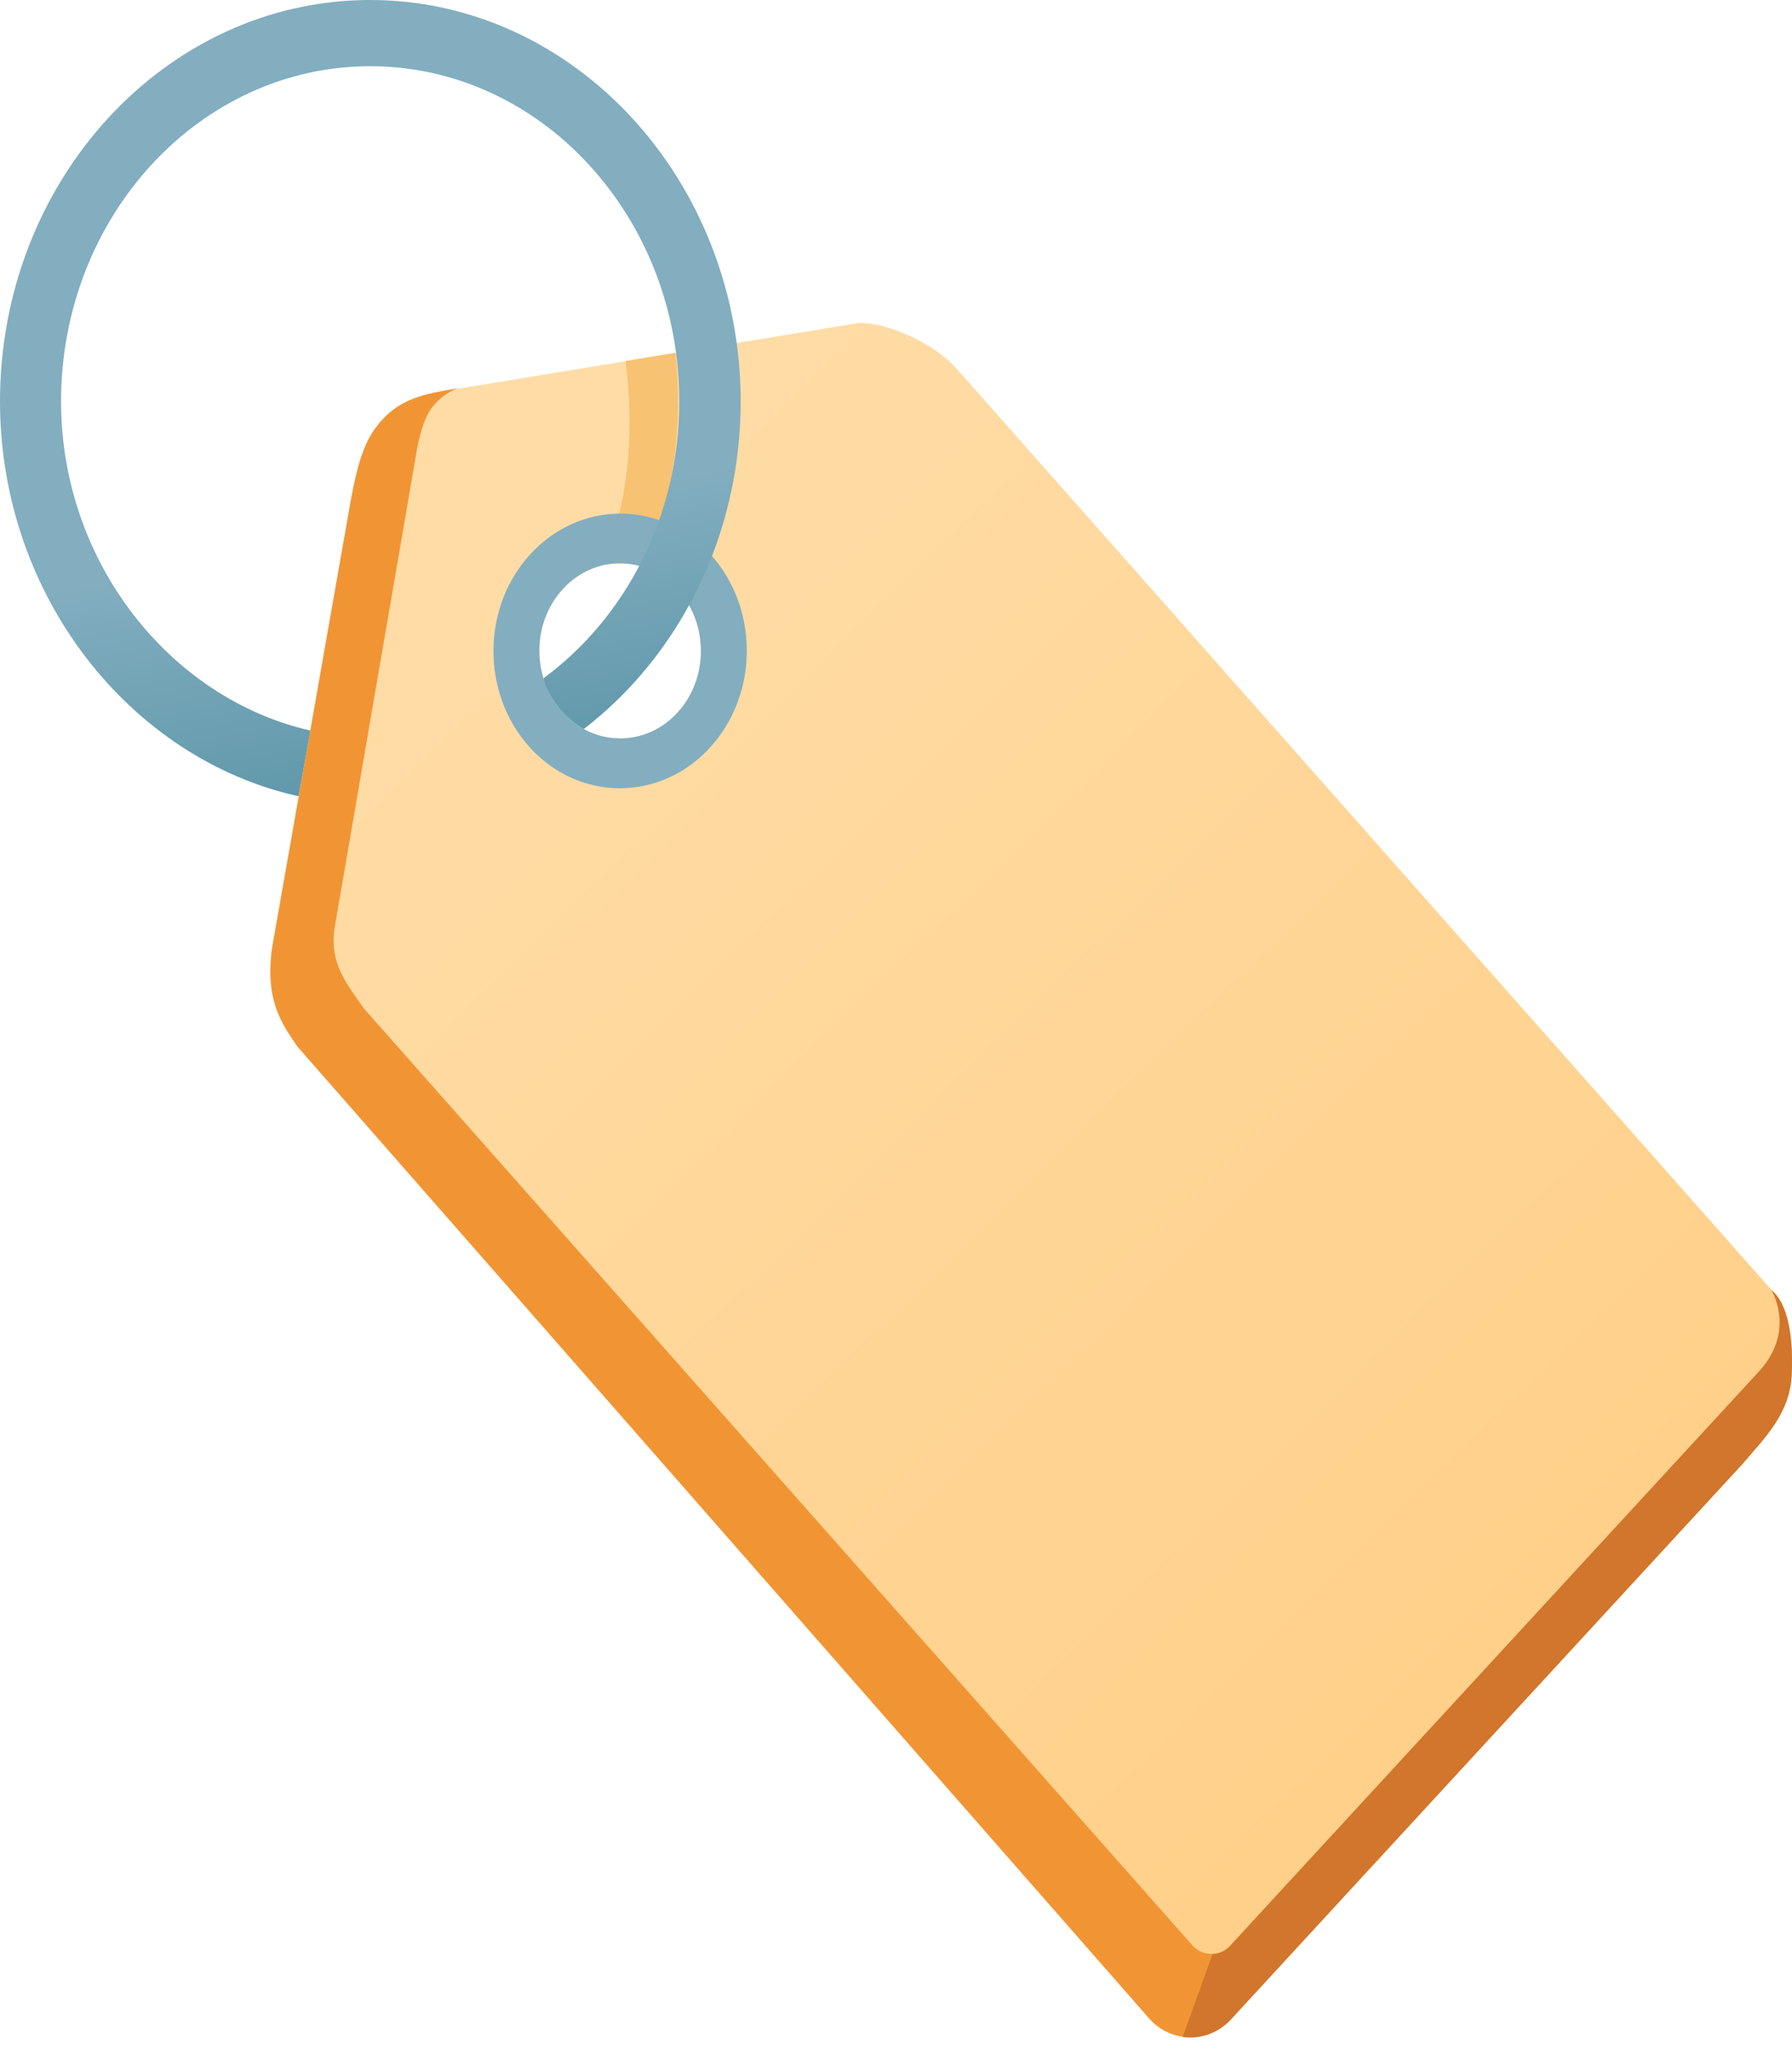<svg width="77" height="88" viewBox="0 0 77 88" fill="none" xmlns="http://www.w3.org/2000/svg">
<path d="M76.244 55.54L41.102 15.83C40.173 14.788 38.296 13.891 36.95 13.862L19.517 16.72C17.922 17.012 16.785 17.989 16.476 19.936L13.058 39.754C13.024 41.212 13.778 43.275 14.7 44.325L50.286 84.538C51.215 85.588 52.789 85.617 53.758 84.618L74.273 62.561C74.838 61.978 76.265 59.9 76.641 58.099C76.924 56.786 76.244 55.54 76.244 55.54ZM26.79 31.718C24.873 31.806 23.258 30.187 23.177 28.109C23.096 26.031 24.59 24.281 26.508 24.201C28.425 24.113 30.04 25.732 30.121 27.81C30.202 29.881 28.708 31.638 26.79 31.718Z" fill="url(#paint0_linear_154_49772)"/>
<path d="M76.126 55.408C76.126 55.408 77.156 57.056 75.676 58.792L52.839 83.575C52.644 83.779 52.382 83.896 52.099 83.911C51.77 83.925 51.453 83.794 51.238 83.546L15.651 43.326C14.831 42.174 14.171 41.35 14.373 39.878L17.878 19.527C17.878 19.527 18.074 18.105 18.585 17.471C19.11 16.822 19.688 16.676 19.688 16.676C18.444 16.873 17.394 17.063 16.573 17.872C15.766 18.674 15.423 19.534 15.046 21.634L11.688 40.716C11.386 42.962 12.092 43.939 12.778 44.945L49.374 86.681C49.872 87.25 50.565 87.52 51.245 87.491C51.823 87.469 52.395 87.221 52.846 86.762L74.841 62.897C75.817 61.752 76.894 60.724 76.981 59.076C77.068 57.603 76.873 56.014 76.126 55.408Z" fill="#F19534"/>
<path d="M51.251 87.498C51.829 87.476 52.401 87.228 52.852 86.769L74.843 62.904C75.819 61.759 76.895 60.731 76.983 59.083C77.063 57.618 76.875 56.021 76.121 55.423C76.121 55.423 77.151 57.071 75.671 58.806L52.839 83.59C52.643 83.794 52.381 83.911 52.099 83.925L50.82 87.483C50.968 87.491 51.11 87.505 51.251 87.498Z" fill="#D1762C"/>
<path d="M26.158 23.521L27.88 23.915C28.93 21.225 29.367 18.221 29.017 15.152L26.878 15.502C27.235 18.345 27.053 21.115 26.158 23.521Z" fill="#F7C272"/>
<path d="M26.649 24.193C28.506 24.193 30.04 25.782 30.113 27.802C30.194 29.88 28.701 31.629 26.784 31.709C26.736 31.709 26.689 31.709 26.642 31.709C24.785 31.709 23.252 30.12 23.178 28.101C23.097 26.023 24.59 24.273 26.508 24.193C26.555 24.2 26.602 24.193 26.649 24.193ZM26.649 22.057C26.575 22.057 26.501 22.057 26.427 22.064C23.427 22.196 21.086 24.944 21.207 28.195C21.328 31.367 23.716 33.853 26.642 33.853C26.716 33.853 26.79 33.853 26.864 33.845C29.865 33.714 32.206 30.966 32.085 27.714C31.97 24.543 29.582 22.057 26.649 22.057Z" fill="#82AEC0"/>
<path d="M15.906 0C7.132 0 0 7.736 0 17.237C0 25.564 5.578 32.593 12.831 34.197L13.336 31.375C7.321 30.004 2.624 24.157 2.624 17.237C2.624 9.304 8.579 2.844 15.906 2.844C23.233 2.844 29.188 9.297 29.188 17.237C29.188 22.181 26.867 26.541 23.354 29.129C23.354 29.129 23.415 29.625 24.007 30.391C24.471 30.996 25.084 31.309 25.084 31.309C29.154 28.181 31.826 23.041 31.826 17.237C31.812 7.736 24.673 0 15.906 0Z" fill="url(#paint1_linear_154_49772)"/>
<defs>
<linearGradient id="paint0_linear_154_49772" x1="77.58" y1="88.497" x2="18.272" y2="27.831" gradientUnits="userSpaceOnUse">
<stop stop-color="#FFCC80"/>
<stop offset="1" stop-color="#FFDCA6"/>
</linearGradient>
<linearGradient id="paint1_linear_154_49772" x1="16.756" y1="22.65" x2="21.584" y2="48.839" gradientUnits="userSpaceOnUse">
<stop stop-color="#82AEC0"/>
<stop offset="1" stop-color="#2F7889"/>
</linearGradient>
</defs>
</svg>
